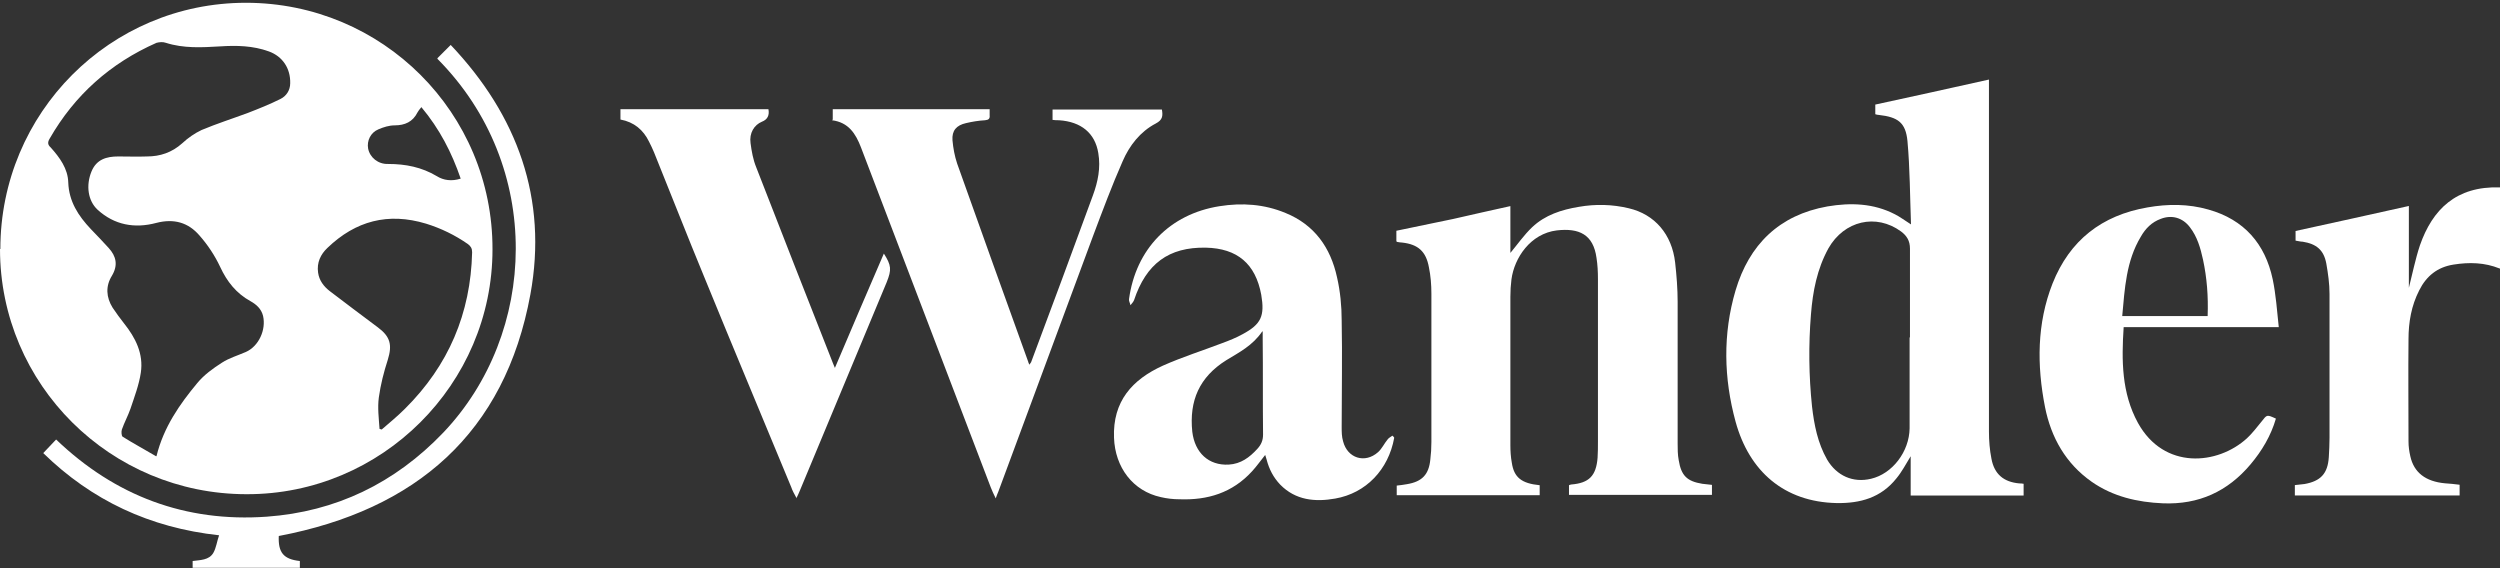 <svg width="682" height="155" viewBox="0 0 682 155" fill="none" xmlns="http://www.w3.org/2000/svg">
<rect x="0" y="0" width="682" height="155" fill="#333333" stroke="none"/>
<path d="M681.903 73.25C677.808 71.593 673.615 71.496 669.325 72.178C664.938 72.86 661.915 75.298 659.966 79.198C657.821 83.39 657.041 87.875 657.041 92.555C656.943 101.817 657.041 111.177 657.041 120.44C657.041 121.804 657.236 123.169 657.528 124.437C658.503 128.922 661.72 131.359 666.985 131.847C668.253 131.944 669.618 132.042 670.983 132.237V135.162H626.036V132.334C626.914 132.237 627.791 132.139 628.669 132.042C633.056 131.262 635.006 129.214 635.298 124.729C635.396 122.974 635.493 121.22 635.493 119.465C635.493 106.4 635.493 93.237 635.493 80.173C635.493 77.443 635.103 74.615 634.616 71.885C633.933 68.18 631.886 66.523 628.181 65.938C627.596 65.938 626.914 65.743 626.231 65.646V63.013C636.468 60.771 646.706 58.528 657.138 56.188V78.515C658.113 74.713 658.893 70.716 660.16 66.913C663.573 57.163 670.008 50.728 682 51.118V73.25H681.903Z" fill="white"></path>
<path d="M0.098 67.934C0.098 30.787 30.03 0.758 67.08 0.758C104.324 0.758 134.451 30.787 134.353 68.031C134.353 104.788 104.129 134.915 67.275 134.818C30.128 134.818 0.001 104.886 0.001 67.934H0.098ZM42.705 124.385C44.655 116.488 49.042 110.248 53.82 104.496C55.672 102.253 58.11 100.498 60.547 98.938C62.497 97.671 64.837 96.989 67.08 96.013C70.59 94.454 72.637 89.969 71.76 86.166C71.272 84.216 69.907 83.046 68.347 82.169C64.447 80.024 61.912 76.806 60.06 72.809C58.597 69.689 56.647 66.764 54.405 64.229C51.383 60.719 47.483 59.549 42.608 60.817C36.758 62.377 31.2 61.402 26.618 57.209C23.985 54.772 23.401 50.579 24.96 46.777C26.326 43.462 29.055 42.682 32.273 42.682C34.905 42.682 37.538 42.779 40.073 42.682C43.68 42.682 46.898 41.609 49.725 39.075C51.285 37.612 53.138 36.345 54.99 35.467C59.182 33.712 63.472 32.347 67.665 30.787C70.687 29.617 73.612 28.447 76.537 26.985C78.097 26.205 79.169 24.645 79.169 22.695C79.267 18.698 77.122 15.383 73.32 14.018C69.03 12.458 64.545 12.36 60.06 12.653C55.087 12.945 50.115 13.238 45.24 11.678C44.46 11.385 43.485 11.483 42.705 11.678C30.128 17.235 20.378 25.912 13.553 37.807C12.968 38.782 12.968 39.465 13.846 40.245C16.283 42.974 18.526 45.997 18.623 49.799C18.818 54.967 21.353 58.867 24.765 62.474C26.423 64.229 28.08 65.887 29.64 67.641C31.688 69.884 32.273 72.321 30.518 75.246C28.763 78.074 28.958 81.096 30.713 83.924C31.688 85.386 32.76 86.849 33.833 88.214C36.953 92.114 39.195 96.501 38.415 101.668C37.928 104.983 36.66 108.298 35.588 111.516C34.905 113.466 33.93 115.221 33.248 117.171C33.053 117.756 33.15 118.926 33.443 119.121C36.368 120.973 39.488 122.63 42.608 124.483L42.705 124.385ZM103.446 116.976C103.446 116.976 103.836 117.073 104.129 117.171C106.274 115.318 108.419 113.563 110.466 111.516C122.361 99.718 128.406 85.484 128.796 68.811C128.796 67.739 128.406 67.154 127.626 66.569C124.116 64.132 120.314 62.279 116.219 61.012C105.884 57.892 97.012 60.232 89.309 67.641C87.457 69.397 86.384 71.639 86.774 74.369C87.067 76.514 88.334 78.171 89.992 79.439C94.282 82.754 98.669 85.971 103.056 89.286C106.469 91.821 107.054 94.064 105.786 98.158C104.714 101.473 103.836 104.886 103.349 108.396C102.959 111.223 103.349 114.148 103.544 117.073L103.446 116.976ZM114.951 29.227C114.464 29.812 114.074 30.3 113.879 30.69C112.611 33.225 110.466 34.2 107.639 34.2C106.176 34.2 104.616 34.687 103.251 35.272C101.107 36.15 100.034 38.392 100.424 40.537C100.912 42.974 103.154 44.827 105.884 44.73C110.661 44.73 115.049 45.607 119.144 48.044C120.996 49.214 123.239 49.507 125.676 48.727C123.239 41.609 119.924 35.175 114.951 29.227Z" fill="white"></path>
<path d="M521.33 61.482C521.038 53.585 521.038 45.98 520.355 38.473C519.868 33.403 517.723 31.94 512.555 31.355C512.263 31.355 511.873 31.258 511.58 31.16V28.528C521.915 26.285 532.152 24.043 542.585 21.703C542.585 22.483 542.585 23.166 542.585 23.848C542.585 55.145 542.585 86.442 542.585 117.739C542.585 120.176 542.78 122.711 543.267 125.149C544.047 129.341 546.582 131.486 550.872 131.876C551.165 131.876 551.555 131.876 552.042 131.974V135.191H521.233V124.466C519.868 126.709 518.795 128.756 517.333 130.511C513.14 135.776 507.485 137.336 501.051 137.238C486.718 136.946 477.163 128.561 473.459 115.009C470.241 103.212 469.949 91.122 473.459 79.227C477.163 66.747 485.353 58.655 498.516 56.315C504.853 55.242 511.093 55.438 516.943 58.46C518.308 59.142 519.575 60.117 521.428 61.287L521.33 61.482ZM521.038 92.097C521.038 84.004 521.038 75.912 521.038 67.82C521.038 65.675 520.16 64.31 518.6 63.14C511.775 58.167 503.098 60.215 498.808 67.722C495.688 73.377 494.518 79.519 494.031 85.759C493.348 94.144 493.446 102.529 494.323 110.914C494.908 115.984 495.883 120.859 498.418 125.344C501.051 129.829 505.535 131.779 510.41 130.609C516.26 129.244 520.843 123.199 520.94 116.861C520.94 108.574 520.94 100.287 520.94 91.999L521.038 92.097Z" fill="white"></path>
<path d="M380.93 65.68V62.95C386.097 61.878 391.264 60.805 396.432 59.733C401.599 58.563 406.669 57.393 412.031 56.223V68.995C413.981 66.655 415.736 64.12 417.979 61.975C421.489 58.66 425.974 57.198 430.751 56.418C435.236 55.638 439.818 55.736 444.303 56.808C451.421 58.465 456.101 63.925 456.978 71.628C457.368 75.138 457.661 78.745 457.661 82.353C457.661 95.222 457.661 108.092 457.661 120.962C457.661 122.522 457.661 123.984 457.953 125.544C458.636 129.737 460.196 131.297 464.388 131.979C465.265 132.077 466.045 132.174 467.02 132.272V135.001H428.021V132.369C428.021 132.369 428.411 132.174 428.606 132.174C433.481 131.784 435.431 129.834 435.821 124.862C435.918 123.399 435.919 121.937 435.919 120.474C435.919 105.655 435.919 90.835 435.919 76.113C435.919 74.163 435.821 72.213 435.529 70.36C434.651 63.925 430.751 62.17 424.706 62.853C417.491 63.73 413.104 70.36 412.324 76.21C412.129 77.77 412.031 79.33 412.031 80.987C412.031 94.442 412.031 107.994 412.031 121.449C412.031 123.009 412.129 124.667 412.421 126.227C413.006 130.224 415.054 131.882 420.026 132.369V135.099H381.027V132.467C381.905 132.369 382.88 132.272 383.855 132.077C387.949 131.394 389.802 129.444 390.192 125.349C390.387 123.789 390.484 122.229 390.484 120.572C390.484 107.117 390.484 93.565 390.484 80.11C390.484 77.673 390.289 75.235 389.802 72.895C389.022 68.605 386.877 66.655 382.49 66.168C382.002 66.168 381.612 66.07 381.027 65.973L380.93 65.68Z" fill="white"></path>
<path d="M380.341 119.431C378.781 128.109 372.639 134.544 364.254 136.006C358.794 136.981 353.432 136.494 349.24 132.204C347.387 130.254 346.217 128.011 345.535 125.379C345.437 124.989 345.34 124.696 345.145 124.111C343.877 125.671 342.805 127.231 341.537 128.596C336.175 134.446 329.447 136.494 321.745 136.201C320.088 136.201 318.333 136.006 316.675 135.616C309.07 133.959 304.195 127.524 303.903 119.431C303.513 109.487 308.875 103.539 317.26 99.737C322.525 97.397 328.082 95.642 333.445 93.594C335.297 92.912 337.247 92.132 339.002 91.157C344.072 88.427 345.047 86.184 344.072 80.432C342.512 71.95 337.54 67.757 328.96 67.562C318.82 67.367 312.678 71.95 309.363 81.895C309.168 82.382 308.778 82.772 308.388 83.26C308.29 82.675 307.9 82.09 307.998 81.602C309.85 67.952 319.113 58.398 332.665 56.253C338.807 55.278 344.852 55.668 350.702 58.105C358.599 61.322 362.987 67.562 364.742 75.655C365.619 79.457 366.009 83.455 366.009 87.452C366.204 97.104 366.009 106.757 366.009 116.409C366.009 117.774 366.009 119.139 366.399 120.406C367.569 124.989 372.347 126.549 375.954 123.331C377.026 122.356 377.611 120.991 378.586 119.821C378.879 119.431 379.464 119.139 379.854 118.846C379.951 118.944 380.146 119.139 380.244 119.236L380.341 119.431ZM344.365 90.377C341.732 94.277 338.027 96.129 334.517 98.274C327.205 102.857 324.378 109.292 325.255 117.774C325.937 123.526 329.74 127.036 335.2 126.744C338.515 126.549 340.855 124.794 343 122.454C344.072 121.284 344.56 120.114 344.56 118.554C344.462 109.877 344.56 101.102 344.462 92.424C344.462 91.937 344.462 91.449 344.462 90.474L344.365 90.377Z" fill="white"></path>
<path d="M227.174 32.609V29.781H269.976C269.976 30.366 269.976 30.854 269.976 31.439C270.074 32.414 269.684 32.706 268.709 32.804C266.954 32.901 265.199 33.194 263.541 33.584C260.909 34.169 259.641 35.631 259.836 38.264C260.031 40.408 260.421 42.553 261.104 44.601C267.539 62.638 273.974 80.675 280.506 98.712C280.506 98.907 280.701 99.102 280.798 99.492C280.993 99.2 281.188 99.005 281.286 98.81C286.941 83.698 292.596 68.488 298.153 53.278C299.518 49.573 300.298 45.771 299.616 41.773C298.738 36.314 294.936 33.194 288.891 32.804C288.306 32.804 287.818 32.804 287.136 32.706V29.879H316.97C317.263 31.634 317.165 32.706 315.313 33.681C311.023 35.924 308.098 39.726 306.245 44.016C303.321 50.646 300.786 57.471 298.251 64.198C289.573 87.5 280.993 110.9 272.316 134.202C272.121 134.689 271.926 135.079 271.634 135.957C271.049 134.787 270.659 133.909 270.269 132.934C258.471 102.027 246.674 71.121 234.877 40.214C233.414 36.411 231.464 33.389 226.979 32.804L227.174 32.609Z" fill="white"></path>
<path d="M621.55 89.239H579.334C578.749 98.306 578.749 107.179 583.234 115.369C590.351 128.238 604.976 126.873 612.971 119.561C614.433 118.196 615.701 116.538 616.968 114.979C618.431 113.126 618.333 113.029 620.868 114.199C619.503 118.878 617.066 122.973 613.946 126.678C607.706 134.088 599.808 137.696 590.059 137.306C583.039 137.013 576.409 135.453 570.656 131.456C563.539 126.483 559.542 119.366 557.884 111.079C555.642 99.671 555.642 88.264 559.932 77.344C564.612 65.547 573.386 58.722 585.866 56.577C591.424 55.602 596.981 55.602 602.441 57.162C612.191 59.892 617.943 66.522 619.99 76.174C620.868 80.367 621.161 84.657 621.648 89.239H621.55ZM602.246 86.119C602.441 80.854 602.051 75.784 600.978 70.812C600.296 67.692 599.418 64.572 597.371 61.94C595.421 59.405 592.496 58.527 589.474 59.697C587.036 60.575 585.281 62.33 584.014 64.572C580.016 71.202 579.626 78.709 578.944 86.217H602.246V86.119Z" fill="white"></path>
<path d="M217.23 135.762C216.645 134.689 216.157 133.812 215.865 132.934C207.968 113.825 199.973 94.812 192.173 75.703C187.493 64.393 183.008 52.888 178.426 41.578C178.036 40.603 177.548 39.629 177.061 38.654C175.501 35.436 172.966 33.291 169.261 32.609V29.781H209.625C209.95 31.471 209.365 32.609 207.87 33.194C205.725 34.071 204.36 36.314 204.75 39.044C205.043 41.286 205.433 43.529 206.31 45.673C213.233 63.516 220.252 81.358 227.272 99.2C227.37 99.492 227.467 99.687 227.76 100.37C232.245 89.84 236.632 79.505 241.117 69.171C243.164 72.388 243.262 73.558 241.897 76.97C233.902 96.08 226.005 115.19 218.01 134.299C217.815 134.787 217.62 135.177 217.23 135.957V135.762Z" fill="white"></path>
<path d="M119.338 15.865C120.508 14.695 121.678 13.525 122.946 12.258C141.178 31.465 149.465 54.279 144.688 80.311C137.765 118.141 113.488 139.103 76.049 146.22C75.854 150.705 77.317 152.558 81.801 153.045V154.898H52.552V153.045C54.599 152.753 57.037 152.85 58.207 150.803C58.987 149.438 59.182 147.683 59.767 146.025C40.852 143.978 24.96 136.47 11.798 123.601C12.968 122.333 14.138 121.163 15.308 119.896C31.395 135.3 50.602 142.515 72.734 140.955C91.649 139.59 107.736 131.791 120.898 118.043C146.638 91.036 148.49 45.407 119.338 16.06V15.865Z" fill="white"></path>
</svg>
